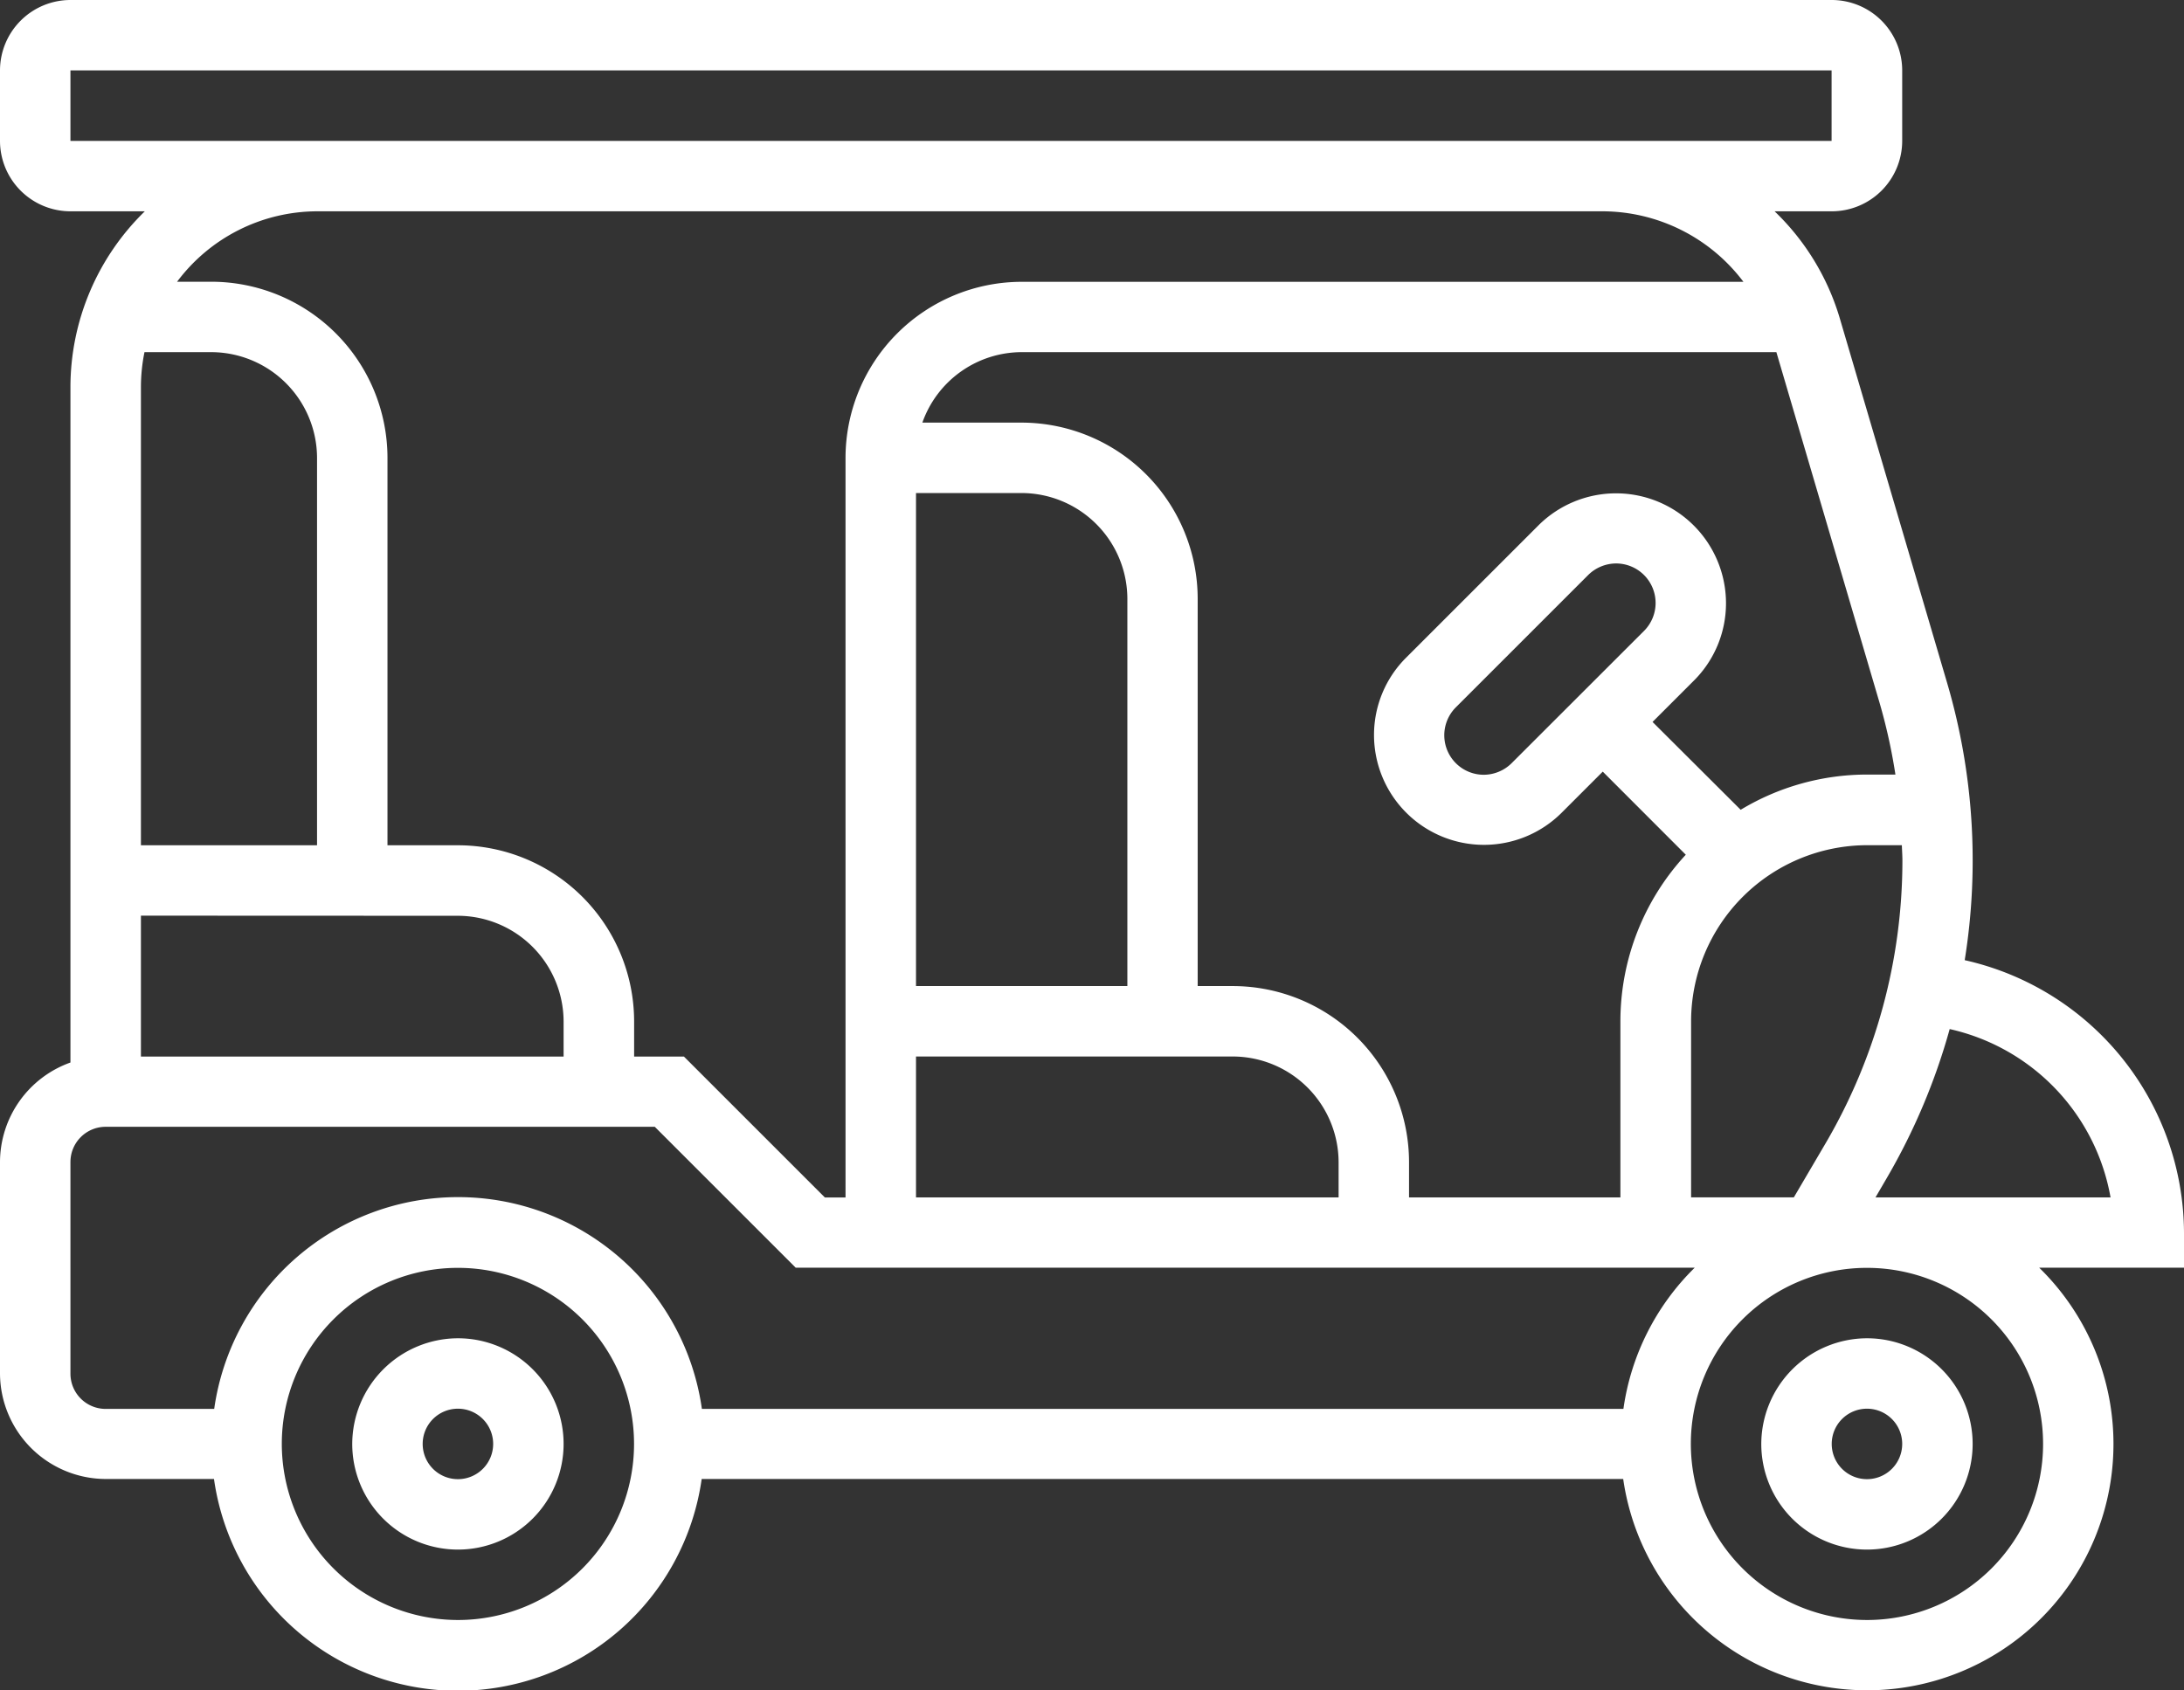 <svg id="cycle-rickshaw" xmlns="http://www.w3.org/2000/svg" width="51.5" height="39.871" viewBox="0 0 51.5 39.871">
  <rect x="0" y="0" width="51.5" height="39.871" fill="#333333" stroke="none"/>
  <path id="Path_7224" data-name="Path 7224" d="M370.492,304A2.492,2.492,0,1,1,368,306.492,2.5,2.5,0,0,1,370.492,304Zm0,3.323a.831.831,0,1,0-.831-.831A.831.831,0,0,0,370.492,307.323Zm0,0" transform="translate(-359.694 -272.435)" fill="#fff"/>
  <path id="Path_7225" data-name="Path 7225" d="M50.492,304A2.492,2.492,0,1,1,48,306.492,2.5,2.5,0,0,1,50.492,304Zm0,3.323a.831.831,0,1,0-.831-.831A.831.831,0,0,0,50.492,307.323Zm0,0" transform="translate(-6.468 -272.435)" fill="#fff"/>
  <path id="Path_7226" data-name="Path 7226" d="M0,3.323V1.661A1.663,1.663,0,0,1,1.661,0H43.194a1.663,1.663,0,0,1,1.661,1.661V3.323a1.663,1.663,0,0,1-1.661,1.661H41.846A5.764,5.764,0,0,1,43.381,7.5l2.531,8.6a14.84,14.84,0,0,1,.417,6.547A6.614,6.614,0,0,1,51.5,29.073V29.9H48.085a5.81,5.81,0,1,1-9.809,4.984H16.546a5.807,5.807,0,0,1-11.5,0H2.492A2.5,2.5,0,0,1,0,32.4V27.411a2.5,2.5,0,0,1,1.661-2.35V9.137A5.793,5.793,0,0,1,3.415,4.984H1.661A1.663,1.663,0,0,1,0,3.323ZM41.888,8.306h-17.8A2.489,2.489,0,0,0,21.75,9.968h2.339a4.158,4.158,0,0,1,4.153,4.153v9.137h.831a4.158,4.158,0,0,1,4.153,4.153v.831H38.21V24.089a5.783,5.783,0,0,1,1.542-3.929L37.794,18.2l-.973.973A2.593,2.593,0,0,1,32.4,17.343a2.574,2.574,0,0,1,.759-1.833l3.121-3.121A2.593,2.593,0,0,1,40.7,14.222a2.574,2.574,0,0,1-.759,1.833l-.973.973L41.046,19.1a5.773,5.773,0,0,1,2.979-.831h.67a13.218,13.218,0,0,0-.376-1.7ZM31.565,28.242v-.831a2.5,2.5,0,0,0-2.492-2.492H21.6v3.323ZM21.6,23.258h4.984V14.121a2.5,2.5,0,0,0-2.492-2.492H21.6Zm21.46,3.689a13.208,13.208,0,0,0,1.8-6.652c0-.12-.01-.24-.013-.36h-.817a4.158,4.158,0,0,0-4.153,4.153v4.153H42.3ZM38.768,14.88a.932.932,0,0,0-.659-1.59.941.941,0,0,0-.659.273l-3.121,3.121a.932.932,0,0,0,.659,1.59A.941.941,0,0,0,35.646,18Zm7.207,9.391a14.854,14.854,0,0,1-1.483,3.514l-.267.458h5.543a4.949,4.949,0,0,0-3.793-3.971ZM44.024,38.21a4.153,4.153,0,1,0-4.153-4.153A4.158,4.158,0,0,0,44.024,38.21Zm-33.226,0a4.153,4.153,0,1,0-4.153-4.153A4.158,4.158,0,0,0,10.8,38.21Zm-9.137-10.8V32.4a.831.831,0,0,0,.831.831H5.051a5.807,5.807,0,0,1,11.5,0h21.73A5.8,5.8,0,0,1,39.963,29.9h-21.2l-3.323-3.323H2.492a.831.831,0,0,0-.831.831ZM3.323,9.137v10.8H7.476V10.8A2.5,2.5,0,0,0,4.984,8.306H3.407A4.157,4.157,0,0,0,3.323,9.137Zm0,12.46v3.323H13.29v-.831A2.5,2.5,0,0,0,10.8,21.6ZM4.175,6.645h.809A4.158,4.158,0,0,1,9.137,10.8v9.137H10.8a4.158,4.158,0,0,1,4.153,4.153v.831h1.175l3.323,3.323h.487V10.8a4.158,4.158,0,0,1,4.153-4.153H41.111A4.17,4.17,0,0,0,37.8,4.984H7.476a4.134,4.134,0,0,0-3.3,1.661ZM37.8,3.323h5.39V1.661H1.661V3.323Zm0,0" transform="translate(0)" fill="#fff"/>
</svg>

